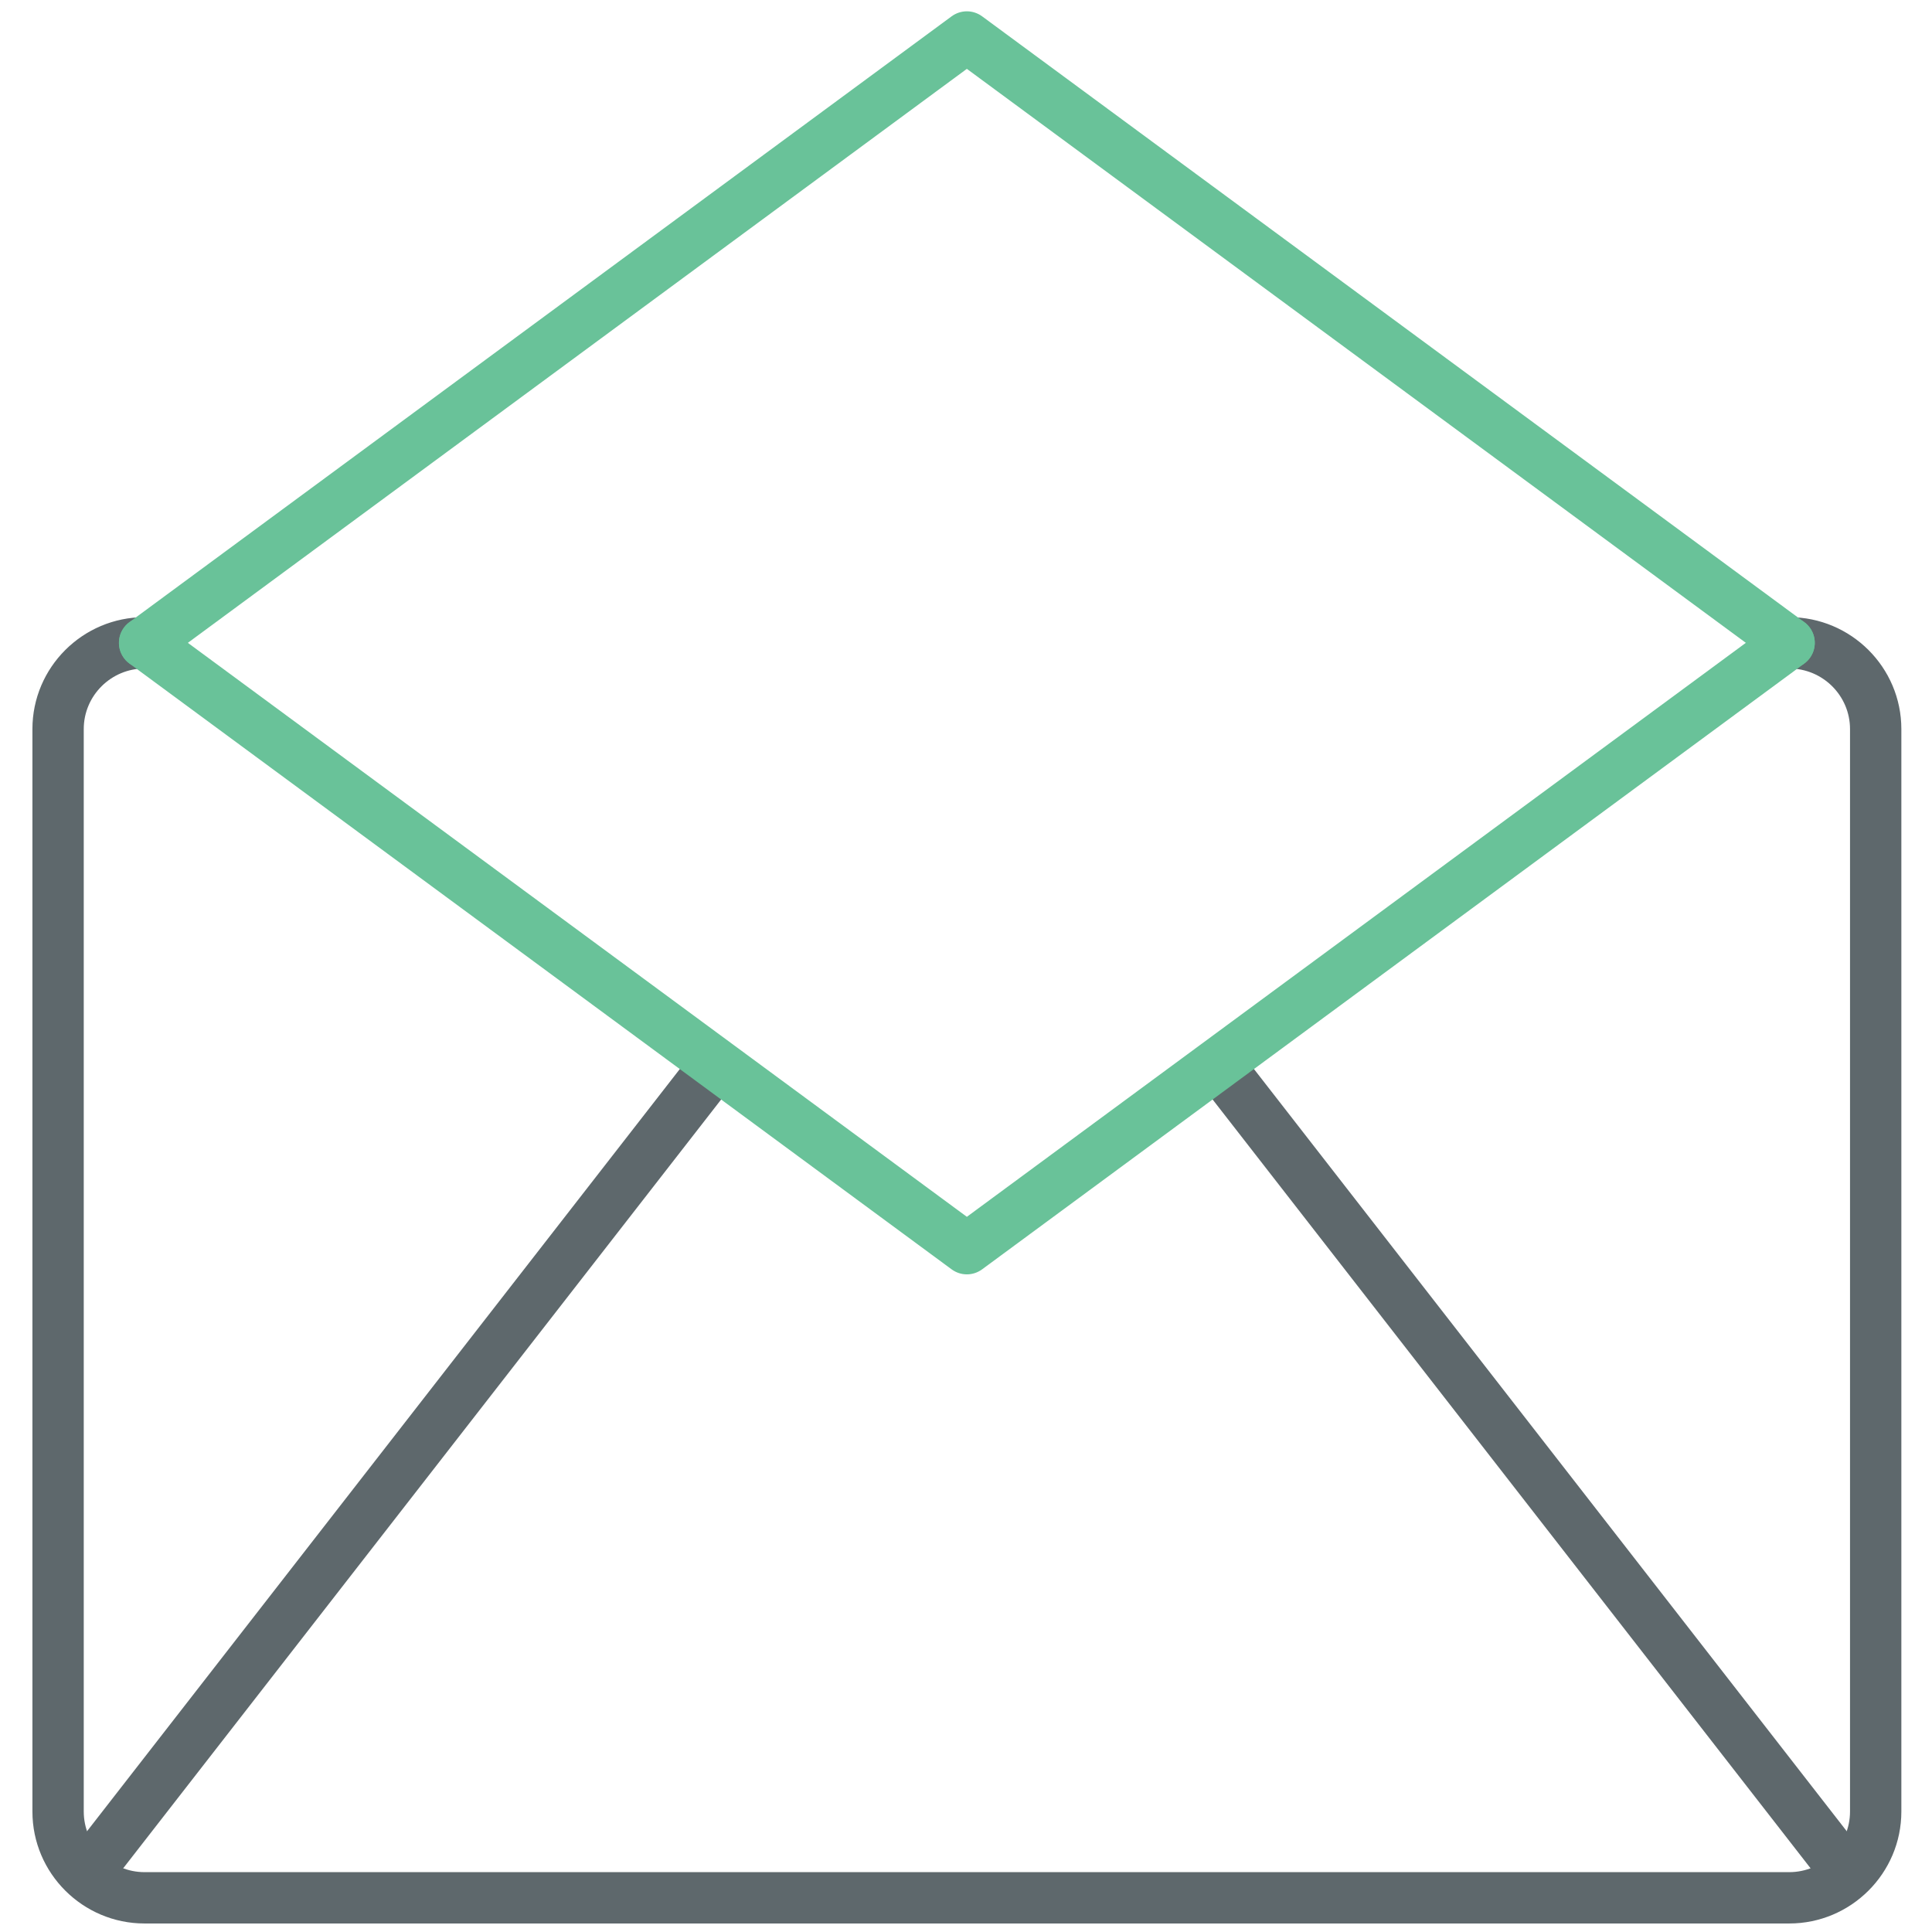 <?xml version="1.0" encoding="utf-8"?>
<!-- Generator: Adobe Illustrator 16.0.0, SVG Export Plug-In . SVG Version: 6.00 Build 0)  -->
<!DOCTYPE svg PUBLIC "-//W3C//DTD SVG 1.1//EN" "http://www.w3.org/Graphics/SVG/1.1/DTD/svg11.dtd">
<svg version="1.1" id="Layer_1" xmlns="http://www.w3.org/2000/svg" xmlns:xlink="http://www.w3.org/1999/xlink" x="0px" y="0px"
	 width="512px" height="512px" viewBox="0 0 512 512" enable-background="new 0 0 512 512" xml:space="preserve">
<path fill="#5E686C" d="M474.16,509.743H38.31c-16.387,0-29.719-13.312-29.719-29.666V193.208c0-16.348,13.332-29.652,29.719-29.652
	c3.76,0,6.802,3.042,6.802,6.802s-3.042,6.802-6.802,6.802c-8.888,0-16.115,7.201-16.115,16.048v286.869
	c0,8.861,7.227,16.062,16.115,16.062h435.85c8.888,0,16.114-7.2,16.114-16.062V193.208c0-8.848-7.227-16.048-16.114-16.048
	c-3.76,0-6.803-3.042-6.803-6.802s3.043-6.802,6.803-6.802c16.381,0,29.719,13.305,29.719,29.652v286.869
	C503.879,496.431,490.541,509.743,474.16,509.743z"/>
<path fill="#5E686C" d="M26.852,498.291c-1.455,0-2.93-0.465-4.172-1.435c-2.962-2.299-3.5-6.576-1.189-9.539l160.566-206.453
	c2.305-2.949,6.576-3.501,9.545-1.189c2.962,2.306,3.5,6.577,1.189,9.546L32.226,495.66
	C30.884,497.388,28.878,498.291,26.852,498.291z"/>
<path fill="#5E686C" d="M485.612,498.291c-2.019,0-4.025-0.903-5.367-2.631L319.679,289.221c-2.312-2.969-1.78-7.24,1.195-9.546
	c2.923-2.312,7.214-1.779,9.539,1.189l160.565,206.453c2.312,2.963,1.78,7.24-1.195,9.539
	C488.548,497.826,487.073,498.291,485.612,498.291z"/>
<path fill="#69C299" d="M256.229,337.719c-1.422,0-2.83-0.445-4.039-1.329L34.291,175.831c-3.029-2.226-3.673-6.483-1.441-9.506
	c2.226-3.029,6.49-3.673,9.506-1.441l213.873,157.583l213.866-157.583c3.042-2.219,7.28-1.594,9.512,1.441
	c2.232,3.022,1.581,7.28-1.435,9.506L260.267,336.39C259.058,337.273,257.65,337.719,256.229,337.719z"/>
<path fill="#69C299" d="M474.133,177.16c-1.408,0-2.816-0.432-4.038-1.329L256.229,18.248L42.356,175.831
	c-3.009,2.245-7.287,1.581-9.506-1.441c-2.232-3.022-1.587-7.28,1.441-9.506L252.19,4.325c2.418-1.767,5.66-1.767,8.077,0
	l217.905,160.559c3.016,2.226,3.667,6.483,1.435,9.506C478.279,176.203,476.219,177.16,474.133,177.16z"/>
</svg>
